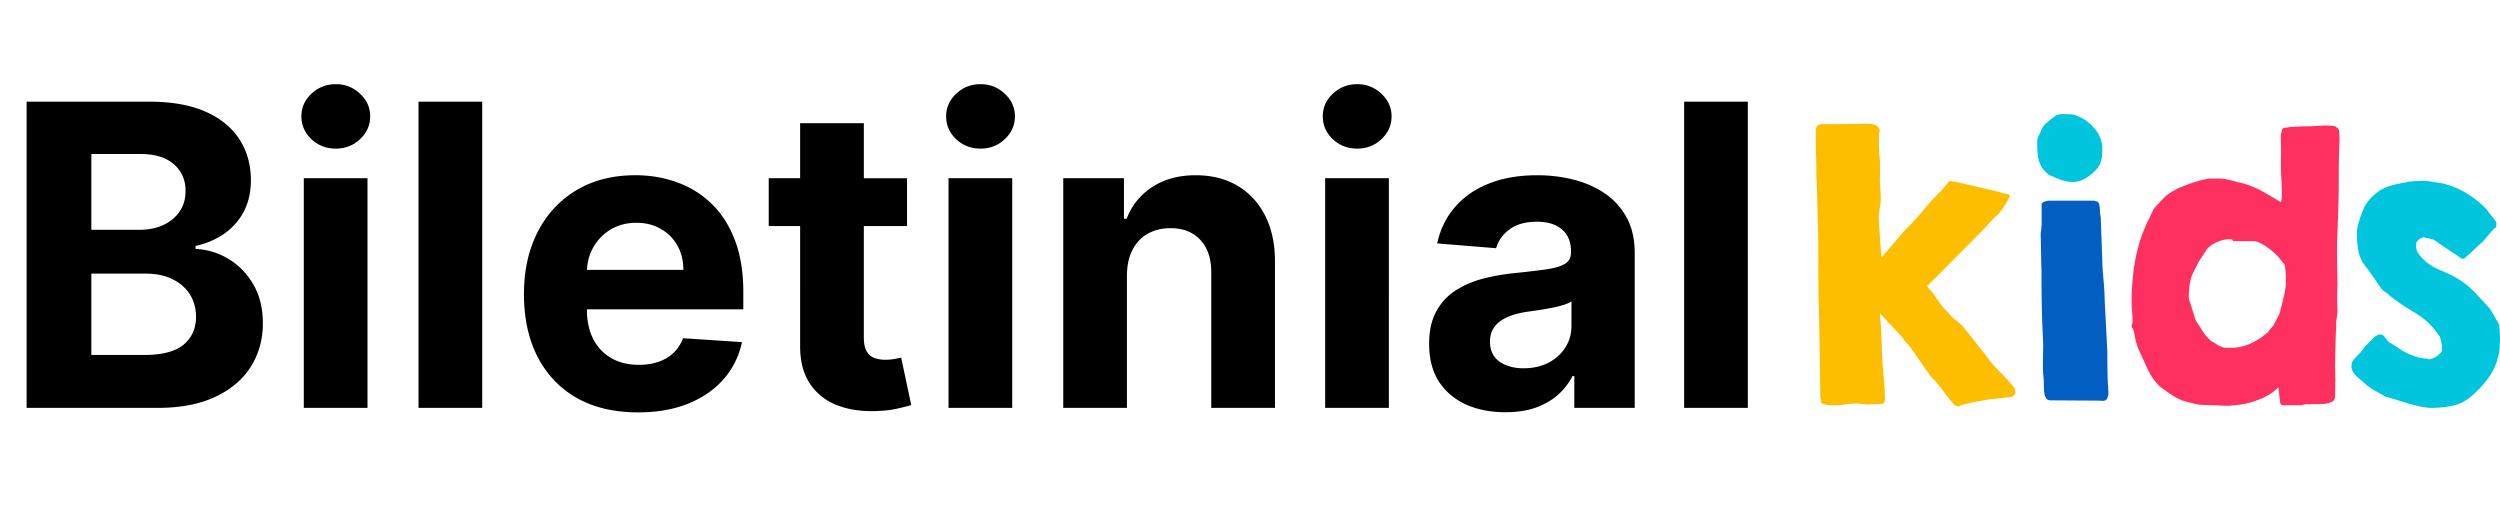 <svg width="570" height="116" viewBox="0 0 570 116" fill="none" xmlns="http://www.w3.org/2000/svg"><path d="M6.068 93V23.182h27.955q7.704 0 12.852 2.284t7.739 6.34q2.59 4.024 2.59 9.274 0 4.09-1.636 7.193a14.1 14.1 0 0 1-4.5 5.045q-2.829 1.944-6.477 2.762v.681q3.989.171 7.466 2.25 3.51 2.08 5.693 5.83 2.182 3.716 2.182 8.864 0 5.555-2.762 9.92-2.726 4.329-8.08 6.852Q43.74 93 35.899 93zM20.83 80.932h12.034q6.17 0 9-2.353 2.83-2.385 2.83-6.34 0-2.898-1.399-5.114-1.396-2.215-3.988-3.477-2.557-1.262-6.102-1.262H20.83zm0-28.534h10.943q3.033 0 5.386-1.057 2.387-1.09 3.75-3.068 1.398-1.978 1.398-4.739 0-3.785-2.693-6.102-2.66-2.318-7.568-2.318H20.83zM69.264 93V40.636h14.523V93zm7.296-59.114q-3.24 0-5.557-2.147-2.284-2.182-2.284-5.216 0-3 2.284-5.148 2.318-2.181 5.557-2.182t5.522 2.182q2.319 2.148 2.319 5.148 0 3.034-2.319 5.216-2.283 2.147-5.522 2.147m33.383-10.704V93H95.421V23.182zm35.497 70.84q-8.079 0-13.909-3.272-5.795-3.306-8.932-9.34-3.136-6.069-3.136-14.353 0-8.08 3.136-14.182t8.83-9.511q5.727-3.41 13.432-3.41 5.181 0 9.648 1.671 4.5 1.636 7.84 4.943 3.375 3.307 5.25 8.318 1.875 4.978 1.875 11.66v3.988h-44.215v-9h30.545q0-3.135-1.364-5.557a9.76 9.76 0 0 0-3.784-3.784q-2.386-1.398-5.557-1.398-3.306 0-5.863 1.535-2.523 1.5-3.955 4.056-1.431 2.523-1.466 5.625v8.557q0 3.887 1.432 6.716 1.465 2.83 4.125 4.364t6.307 1.534q2.42 0 4.432-.682 2.011-.681 3.443-2.046 1.432-1.363 2.182-3.34l13.432.886q-1.023 4.841-4.194 8.454-3.135 3.58-8.113 5.592-4.943 1.977-11.421 1.977m61.364-53.386v10.91H175.27v-10.91zm-24.375-12.545h14.523V76.91q0 2.011.613 3.136.614 1.092 1.705 1.534 1.125.444 2.591.444 1.023 0 2.045-.17 1.023-.206 1.568-.307l2.285 10.806q-1.091.341-3.069.784-1.977.478-4.806.58-5.25.204-9.205-1.398-3.921-1.602-6.102-4.977t-2.148-8.523zM216.264 93V40.636h14.523V93zm7.296-59.114q-3.239 0-5.557-2.147-2.284-2.182-2.284-5.216 0-3 2.284-5.148 2.318-2.181 5.557-2.182t5.522 2.182q2.319 2.148 2.319 5.148 0 3.034-2.319 5.216-2.283 2.147-5.522 2.147m33.383 28.841V93H242.42V40.636h13.841v9.239h.614q1.738-4.568 5.83-7.227 4.09-2.693 9.92-2.693 5.455 0 9.511 2.386 4.057 2.386 6.307 6.818 2.25 4.398 2.25 10.5V93H276.17V62.25q.035-4.808-2.454-7.5-2.488-2.727-6.852-2.727-2.932 0-5.182 1.261-2.216 1.261-3.477 3.682-1.228 2.386-1.262 5.761M302.139 93V40.636h14.523V93zm7.296-59.114q-3.239 0-5.557-2.147-2.284-2.182-2.284-5.216 0-3 2.284-5.148 2.318-2.181 5.557-2.182t5.522 2.182q2.319 2.148 2.319 5.148 0 3.034-2.319 5.216-2.283 2.147-5.522 2.147m33.792 60.103q-5.011 0-8.932-1.739-3.92-1.772-6.204-5.216-2.25-3.477-2.25-8.659 0-4.364 1.602-7.33t4.364-4.772 6.273-2.727a48 48 0 0 1 7.431-1.296q4.569-.477 7.364-.886 2.796-.444 4.057-1.296t1.261-2.523v-.204q0-3.24-2.045-5.011-2.011-1.773-5.728-1.773-3.92 0-6.238 1.738-2.318 1.706-3.068 4.296L327.682 55.5q1.023-4.773 4.023-8.25 3-3.51 7.738-5.386 4.773-1.91 11.046-1.91 4.363 0 8.352 1.023 4.023 1.023 7.125 3.17a15.4 15.4 0 0 1 4.943 5.523q1.807 3.341 1.807 8.012V93h-13.773v-7.261h-.409a14.8 14.8 0 0 1-3.375 4.33q-2.113 1.84-5.079 2.897-2.967 1.023-6.853 1.023m4.159-10.023q3.205 0 5.659-1.261 2.455-1.296 3.853-3.478 1.398-2.181 1.397-4.943v-5.557q-.681.444-1.875.819-1.158.34-2.625.647-1.465.273-2.931.511-1.467.205-2.659.376-2.558.375-4.466 1.193-1.91.818-2.966 2.216-1.057 1.363-1.057 3.409 0 2.965 2.148 4.534 2.181 1.534 5.522 1.534m51.12-60.784V93h-14.523V23.182z" fill="#000"/><g clip-path="url(#a)"><path d="M441.365 86.936a1.6 1.6 0 0 1-.268-.223l-.413-.392a6 6 0 0 1-.377-.392l-.196-.226a2.2 2.2 0 0 1-.234-.357 2.2 2.2 0 0 0-.234-.356q-.286-.338-.898-1.237-.611-.9-1.312-1.908-.7-1.011-1.346-1.93a19 19 0 0 0-.969-1.292l-.647-.675a3 3 0 0 1-.217-.262q-.18-.261-.18-.336-.286-.374-1.061-1.215a123 123 0 0 0-1.651-1.76 104 104 0 0 1-1.651-1.76 22 22 0 0 1-1.06-1.215v.862a38 38 0 0 1 .216 2.413 175 175 0 0 1 .214 5q.035 1.235.109 2.36c.071 1.42.174 2.815.305 4.173q.198 2.041.268 4.25.07 1.088-.234 1.386-.304.3-.844.3-1.15 0-2.227.056-1.077.059-2.227-.13-1.292-.112-2.281 0-.989.11-1.922.226-.933.111-1.939.13-1.005.02-2.335-.282-.18-.075-.36-.187-.179-.113-.179-.3v-.15q.035-.036 0-.243a7 7 0 0 0-.089-.43q-.054-.224-.091-.411-.035-.187 0-.226l-.251-17.035-.179-6.438-.038-12.617q.001-.302-.037-1.403-.035-1.104-.071-2.583c-.023-.987-.054-2.045-.091-3.184a343 343 0 0 1-.089-3.183 93 93 0 0 0-.091-2.583 37 37 0 0 1-.054-1.403q0-2.246-.071-4.473a133 133 0 0 1-.072-4.4v-.636q0-.973.234-1.403.235-.427.987-.544h.827q1.543 0 3.125-.017 1.58-.018 3.125-.018.792 0 1.6-.039a36 36 0 0 1 1.597-.038 8.5 8.5 0 0 1 1.437.113q.646.111 1.257.561.072.3.217.375.142.073.143.3v.226q0 .224-.018.336a1.4 1.4 0 0 1-.125.336v2.434q0 .187.017.544.017.355.017.693t.017.6.017.3q0 .074.018.3.016.224.054.467.035.245.054.449.017.204.017.244.036.186.037.936v1.59q0 .842-.017 1.573-.017.729-.017.88.035.26.071.88.036.614.071 1.292.036.674.055 1.293c.011.41.017.693.017.841q0 .075-.072.58l-.162 1.123-.163 1.142q-.072.525-.071.562v.448q.142 2.623.288 4.848c.094 1.486.217 2.901.359 4.25a9 9 0 0 1 .448-.561q.376-.449.898-1.05.522-.596 1.112-1.292l1.112-1.293q.522-.6.881-1.05.36-.45.468-.561.108-.113.627-.636.522-.524 1.095-1.124.574-.598 1.078-1.141.502-.543.61-.693.215-.222.648-.731c.288-.339.593-.704.915-1.106q.484-.598.97-1.141.482-.543.772-.88.036-.037.251-.244.215-.206.468-.466c.168-.176.316-.33.448-.47l.233-.244q.142-.073.502-.487.36-.412.753-.88.394-.466.736-.88.341-.41.447-.487.178-.113.468.038.287.15.359.075h.36l10.379 2.395q.142.187.502.244.358.057.735.113.377.06.648.149.268.093.268.356v.226a41 41 0 0 1-1.563 2.622q-.736 1.124-1.993 2.208a22 22 0 0 0-1.546 1.63 27 27 0 0 1-1.508 1.628l-10.416 10.484c.022-.05-.006-.03-.092.056-.085.09-.196.2-.342.336q-.214.206-.467.467-.252.262-.397.449-.253.299-.322.204-.072-.093-.071.206 0 .337.447.787.45.45.702.75.107.148.502.73.393.58.915 1.311c.348.488.713.96 1.095 1.424.382.46.73.806 1.041 1.029q.394.599.861 1.028.467.432.932.805.466.374.953.788.483.414.915.975.07.111.468.58.394.467.844 1.028.45.563.827 1.05.377.484.484.6.073.112.397.523c.216.273.447.568.701.88q.376.468.702.88.324.41.43.523.034.073.217.318.18.245.396.544l.394.544q.179.243.251.318.68.824 1.383 1.533.699.713 1.383 1.424.68.712 1.365 1.46.683.75 1.329 1.646v.3q.287.674-.197 1.124-.483.45-1.095.449-.287.036-.844.113-.556.076-1.186.148-.63.078-1.203.131a9 9 0 0 1-.827.057q-.18-.001-.664.074-.485.076-.593.149l-2.658.448q-.573.112-.915.206a9 9 0 0 1-.611.148 9 9 0 0 0-.593.149q-.322.093-.861.205-.612.449-1.078.226-.466-.225-.861-.71a1 1 0 0 1-.142-.188 1 1 0 0 1-.109-.13q-.035-.058-.108-.057l-3.519-4.569z" fill="#FDBE00"/><path d="M464.496 33.288v-1.067q0-.58.251-1.106.394-.784.702-1.515.303-.731.915-1.368a5 5 0 0 1 .448-.392l.61-.488q.302-.244.576-.448.27-.205.342-.28.394-.338.844-.466.449-.13.935-.15.485-.017.987.019t.969.038q.611 0 1.024.17.414.168 1.024.43.286.076.773.358.482.281.772.505a10.7 10.7 0 0 1 2.461 2.509c.682.971 1.084 2.134 1.203 3.48q.001 1.198-.071 2.021a6 6 0 0 1-.322 1.516 4.5 4.5 0 0 1-.756 1.311q-.503.617-1.366 1.367-.789.712-1.939 1.237-1.15.524-2.189.523-.108 0-.377-.018a9 9 0 0 1-.576-.056 22 22 0 0 1-.556-.075 1.2 1.2 0 0 1-.322-.074 8 8 0 0 1-.468-.113 6 6 0 0 1-.576-.187 7 7 0 0 0-.539-.187 2 2 0 0 1-.322-.113 12 12 0 0 1-.322-.17 7 7 0 0 0-.576-.261q-.324-.132-.61-.244t-.36-.187q-.825-.674-1.328-1.368a5.6 5.6 0 0 1-.773-1.46 7.8 7.8 0 0 1-.376-1.664 17 17 0 0 1-.109-2.02z" fill="#00C5DD"/><path d="M465.466 62.001q0-.262-.037-1.367-.036-1.105-.054-2.49-.02-1.386-.055-2.789t-.037-2.265a2.6 2.6 0 0 0 .072-.41q.035-.298.071-.654t.054-.654q.017-.3.017-.41v-4.53q.216-.335.79-.505t.898-.17h10.271q.287.113.522.149a.68.68 0 0 1 .413.244q.18.205.288.73c.072.352.109.898.109 1.648q.035.074.071.318.036.243.071.523.036.281.055.523.017.243.017.318 0 .526.054 1.908c.037.925.071 1.902.108 2.94q.054 1.552.109 2.94.055 1.386.054 1.908 0 .299.071 1.346.072 1.049.18 2.247.107 1.2.179 2.265.073 1.066.072 1.329c0 .226.011.654.037 1.293q.035.955.108 2.208.07 1.255.143 2.678.071 1.422.142 2.696.072 1.271.108 2.227.036.955.072 1.254.036.56.037 1.76 0 1.199.017 2.526.016 1.328.054 2.527.035 1.199.108 1.76v.522q.18 1.458-.196 2.248c-.251.526-.736.71-1.454.561l-11.386-.074q-.826-.001-1.132-.505t-.397-1.311q-.09-.803-.091-1.873 0-1.068-.143-2.19a21 21 0 0 1-.071-1.816q0-.994.017-1.983.017-.991.037-1.965.018-.972-.017-1.798a354 354 0 0 1-.179-4.099c-.049-1.284-.086-2.56-.109-3.82a391 391 0 0 1-.071-7.918z" fill="#025EC0"/><path d="M486.008 74.432q0-.3.108-.562.107-.263.108-.562 0-1.16-.108-2.265a24 24 0 0 1-.108-2.265v-1.534a75 75 0 0 1 .342-4.604 42 42 0 0 1 .681-4.324q.45-2.114 1.149-4.174a34 34 0 0 1 1.743-4.155l.196-.392q.164-.317.323-.675l.305-.675c.094-.21.157-.342.179-.392q.072-.111.323-.449.252-.338.359-.413.142-.187.502-.562l.718-.749q.36-.373.665-.675.304-.299.376-.374.036-.036.234-.187a7 7 0 0 1 .468-.319q.269-.169.521-.335.253-.17.394-.244c.094-.05.228-.125.393-.223q.254-.148.502-.282.25-.132.485-.226.232-.094.305-.093.215-.111.827-.356a35 35 0 0 1 3.522-1.18l.43-.113q.288-.074.61-.149a11 11 0 0 1 .628-.13q.305-.059.413-.093h1.905q1.33 0 2.369.223 1.04.225 2.299.6c.932.176 1.845.432 2.729.767a24 24 0 0 1 2.569 1.16q1.24.656 2.389 1.346 1.15.69 2.19 1.293.036-.037.071-.244.036-.204.072-.448.035-.242.054-.467a5 5 0 0 0 .017-.3v-.3q0-1.76-.108-3.502a57 57 0 0 1-.109-3.501v-1.534q.036-.41.037-1.124 0-.712-.017-1.459-.016-.749-.037-1.403a43 43 0 0 1-.017-.954q.072-.449.217-.916.142-.468.142-.544l.217-.222.647-.075q.287-.037.539-.074t.431-.074q1.219-.075 2.138-.113a50 50 0 0 1 1.957-.039q.897 0 1.633-.056c.491-.04.97-.069 1.438-.096q.7-.035 1.437-.017.736.018 1.596.169.826.487.936 1.085 0 .076.017.357t.017.58.017.579.017.392q0 .188-.017.505-.017.32-.017.619 0 .298-.017.544a6 6 0 0 0-.017.28q-.072 1.983-.091 3.836a378 378 0 0 0-.018 3.668q.001 1.817-.037 3.668a208 208 0 0 1-.108 3.838q-.072 2.136-.163 4.547a125 125 0 0 0-.091 4.548q0 .3.017 1.346l.037 2.265q.017 1.218.037 2.283.018 1.067.018 1.367 0 .036-.018.375-.017.338-.017.805 0 .469-.017.954-.017.487-.017.75 0 .297.017.787.018.486.017.972t.017.88.018.431a5 5 0 0 1-.055.523q-.054.414-.108.862-.054.45-.108.841a5 5 0 0 0-.055.506q.034.186.018.787-.02.599-.055 1.273t-.054 1.293q-.017.619-.017.84 0 .188-.017 1.011l-.037 1.76q-.016.935-.037 1.76-.017.824-.017 1.01 0 .075.017.431t.017.841.017.972.017.75q0 .186-.017.766t-.017 1.254-.017 1.273a33 33 0 0 0-.017.749q-.074.784-.861 1.123a5.5 5.5 0 0 1-1.76.41 15 15 0 0 1-1.813.04q-.845-.038-.987.038h-1.078a2.6 2.6 0 0 0-1.078.223h-4.562l-.359-.41-.431-3.668q-1.474 1.423-3.125 2.208t-3.179 1.216a16.4 16.4 0 0 1-2.82.562l-2.048.205h-1.149q-.538-.037-1.42-.075a85 85 0 0 0-1.796-.056 57 57 0 0 1-1.651-.057q-.737-.036-.987-.074a9 9 0 0 1-.79-.17 53 53 0 0 0-1.132-.261 16 16 0 0 1-1.112-.282 8 8 0 0 1-.701-.223 7 7 0 0 1-.468-.205q-.358-.17-.756-.375a14 14 0 0 1-.735-.41 5 5 0 0 1-.485-.318q-.179-.111-.61-.41l-.915-.636a28 28 0 0 1-.882-.636 5 5 0 0 1-.538-.45c-.143-.175-.277-.335-.394-.487a6 6 0 0 1-.359-.41 5 5 0 0 0-.288-.336 15 15 0 0 1-1.417-2.378 211 211 0 0 1-1.204-2.6q-.396-.861-.827-1.817a10.5 10.5 0 0 1-.647-1.851 3.5 3.5 0 0 1-.125-.488 28 28 0 0 1-.18-.897 28 28 0 0 0-.18-.898 4 4 0 0 0-.125-.488 1.8 1.8 0 0 1-.214-.335q-.144-.265-.217-.336v-.113zm16.555 1.61q0 .039.18.262.179.224.43.488.253.262.539.544.287.28.468.43.072.075.396.227.325.15.394.223.072.074.342.225t.342.226q.106.075.414.226.303.15.376.149.61.262 1.061.261h1.166q1.76 0 3.502-.6 1.74-.597 3.61-1.908.322-.3.701-.562.377-.263.664-.562 0-.037.18-.261.18-.225.413-.506t.431-.505q.196-.224.234-.3.072-.148.268-.523t.396-.785q.197-.41.394-.767c.131-.238.222-.416.268-.544q.107-.3.162-.467t.054-.466l.143-.488q.107-.338.288-1.067l.502-2.039q0-.073.071-.544.072-.468.143-.767.036-.186.054-.6.017-.41.017-.898v-1.198q0-.11-.017-.448t-.054-.71q-.036-.376-.072-.711a4 4 0 0 0-.071-.488.6.6 0 0 0-.071-.223 1 1 0 0 0-.143-.225 4 4 0 0 1-.233-.283l-.36-.449a13 13 0 0 0-.393-.466 3 3 0 0 1-.268-.336 16 16 0 0 0-2.21-1.983 13 13 0 0 0-2.569-1.498q-.073 0-.36-.074a3 3 0 0 1-.251-.074h-4.921q-.181-.339-.305-.393-.128-.056-.414-.056a7.4 7.4 0 0 0-2.871.615q-.718.316-1.366.749-.646.431-1.078.993l-.305.47q-.235.355-.539.805-.302.45-.576.88a8 8 0 0 1-.413.618q0 .074-.109.244-.107.168-.108.244a45 45 0 0 0-1.132 2.226q-.522 1.105-.701 2.49a7 7 0 0 0-.072.58q-.036.394-.071.841-.036.45-.054.824a12 12 0 0 0-.017.523q-.001.11.071.544c.048.288.094.466.143.544l.322 1.01c.142.45.288.904.43 1.368l.397 1.272q.178.58.251.731l1.904 2.958z" fill="#FD305F"/><path d="M543.866 90.417q-1.221-.674-2.281-1.272a16 16 0 0 1-2.138-1.46 18 18 0 0 0-1.078-.954 18 18 0 0 1-1.061-.936 5 5 0 0 1-.807-.993 2.34 2.34 0 0 1-.359-1.123q0-.188.017-.506.017-.315.017-.392.106-.223.251-.41.072-.188.163-.3.09-.113.125-.149.073-.076.322-.357.252-.28.539-.58l.556-.579.377-.392q.07-.075.305-.431l.305-.47q.213-.222.556-.562.34-.335.664-.674l.593-.619.377-.392q.143-.112.556-.336c.273-.148.462-.238.556-.261h.467q.287.002.539.261c.169.175.328.369.485.58s.328.425.522.636q.288.317.61.467.754.45 1.597 1.028.844.579 1.868 1.124a14 14 0 0 0 2.227.936q1.202.392 2.64.47.251.223.807.092a4.1 4.1 0 0 0 1.132-.467 4.7 4.7 0 0 0 1.007-.785c.288-.297.442-.6.467-.897q.001-.262-.037-.71a8 8 0 0 0-.125-.92q-.09-.468-.197-.861a2.4 2.4 0 0 0-.251-.618q-1.292-1.834-2.658-3.127-1.364-1.292-3.267-2.378-.108-.037-.556-.336-.45-.3-.987-.636-.538-.336-.987-.619-.449-.28-.521-.356a4 4 0 0 0-.394-.3 24 24 0 0 1-.701-.506 26 26 0 0 0-.756-.544 4 4 0 0 1-.522-.41q-.215-.261-.79-.675a46 46 0 0 1-.827-.6q-.251-.262-.772-1.028-.522-.768-1.112-1.63a147 147 0 0 0-1.112-1.59q-.523-.73-.736-.954-1.437-1.76-1.797-3.873a21 21 0 0 1-.288-4.212q.034-.859.343-1.946a25 25 0 0 1 .664-2.04q.36-.954.664-1.61.304-.655.377-.654.18-.3.467-.675a8 8 0 0 1 .611-.71q.323-.336.647-.637.322-.299.576-.487a8.4 8.4 0 0 1 1.742-1.124 12 12 0 0 1 1.814-.674 22 22 0 0 1 1.922-.45q.986-.185 2.064-.41 1.005-.11 2.603-.169 1.598-.055 3.824.393h.143c1.006.148 2.01.407 3.017.767q1.508.543 2.945 1.346a21.4 21.4 0 0 1 2.729 1.816 23 23 0 0 1 2.407 2.173q.142.224.467.636.324.414.648.823c.213.277.413.523.593.75.179.222.293.362.342.41q.141.224.162.43.017.205.017.431a3 3 0 0 0-.037.431q-.001.206-.251.318-.287.187-.826.806-.54.616-1.078 1.254-.539.638-.97 1.124t-.539.41q-.145.15-.556.544l-.861.823q-.449.432-.881.824-.43.392-.647.58-.326.262-.502.466-.18.205-.576.17h-.217a1.6 1.6 0 0 1-.217-.15 10 10 0 0 0-.305-.225 6 6 0 0 1-.484-.372c-.214-.098-.582-.324-1.095-.674l-1.634-1.106c-.576-.386-1.112-.755-1.617-1.106q-.754-.522-1.041-.71l-.447-.113q-.305-.074-.648-.149-.34-.074-.647-.148c-.202-.05-.354-.087-.448-.113h-.071a3.1 3.1 0 0 0-1.169.6q-.269.224-.431.523a.9.9 0 0 0-.088.636q-.035.301.037.842.071.543.288.805a9.2 9.2 0 0 0 2.261 2.452q1.4 1.066 2.874 1.63 2.405.972 4.292 2.133 1.884 1.16 3.718 3.032.108.112.448.505.341.394.773.841.431.447.807.863.376.414.521.561.18.187.502.544.324.357.322.393.108.187.343.561.233.374.484.824t.485.84l.342.58q.214.3.342.862.125.563.18 1.237t.071 1.367q.018.693-.017 1.18 0 .074-.017.3a7 7 0 0 0-.017.488q0 .264-.017.505a8 8 0 0 0-.017.283q-.432 3.519-2.173 6.12-1.742 2.603-4.4 4.848-.863.712-1.742 1.18a9 9 0 0 1-1.939.749q-1.061.28-2.335.43t-2.926.188a14 14 0 0 1-2.64-.336q-1.349-.3-2.675-.692a144 144 0 0 1-2.64-.806 68 68 0 0 0-2.57-.749z" fill="#00C5DD"/></g><defs><clipPath id="a"><path fill="#fff" d="M414 26h156v67H414z"/></clipPath></defs></svg>